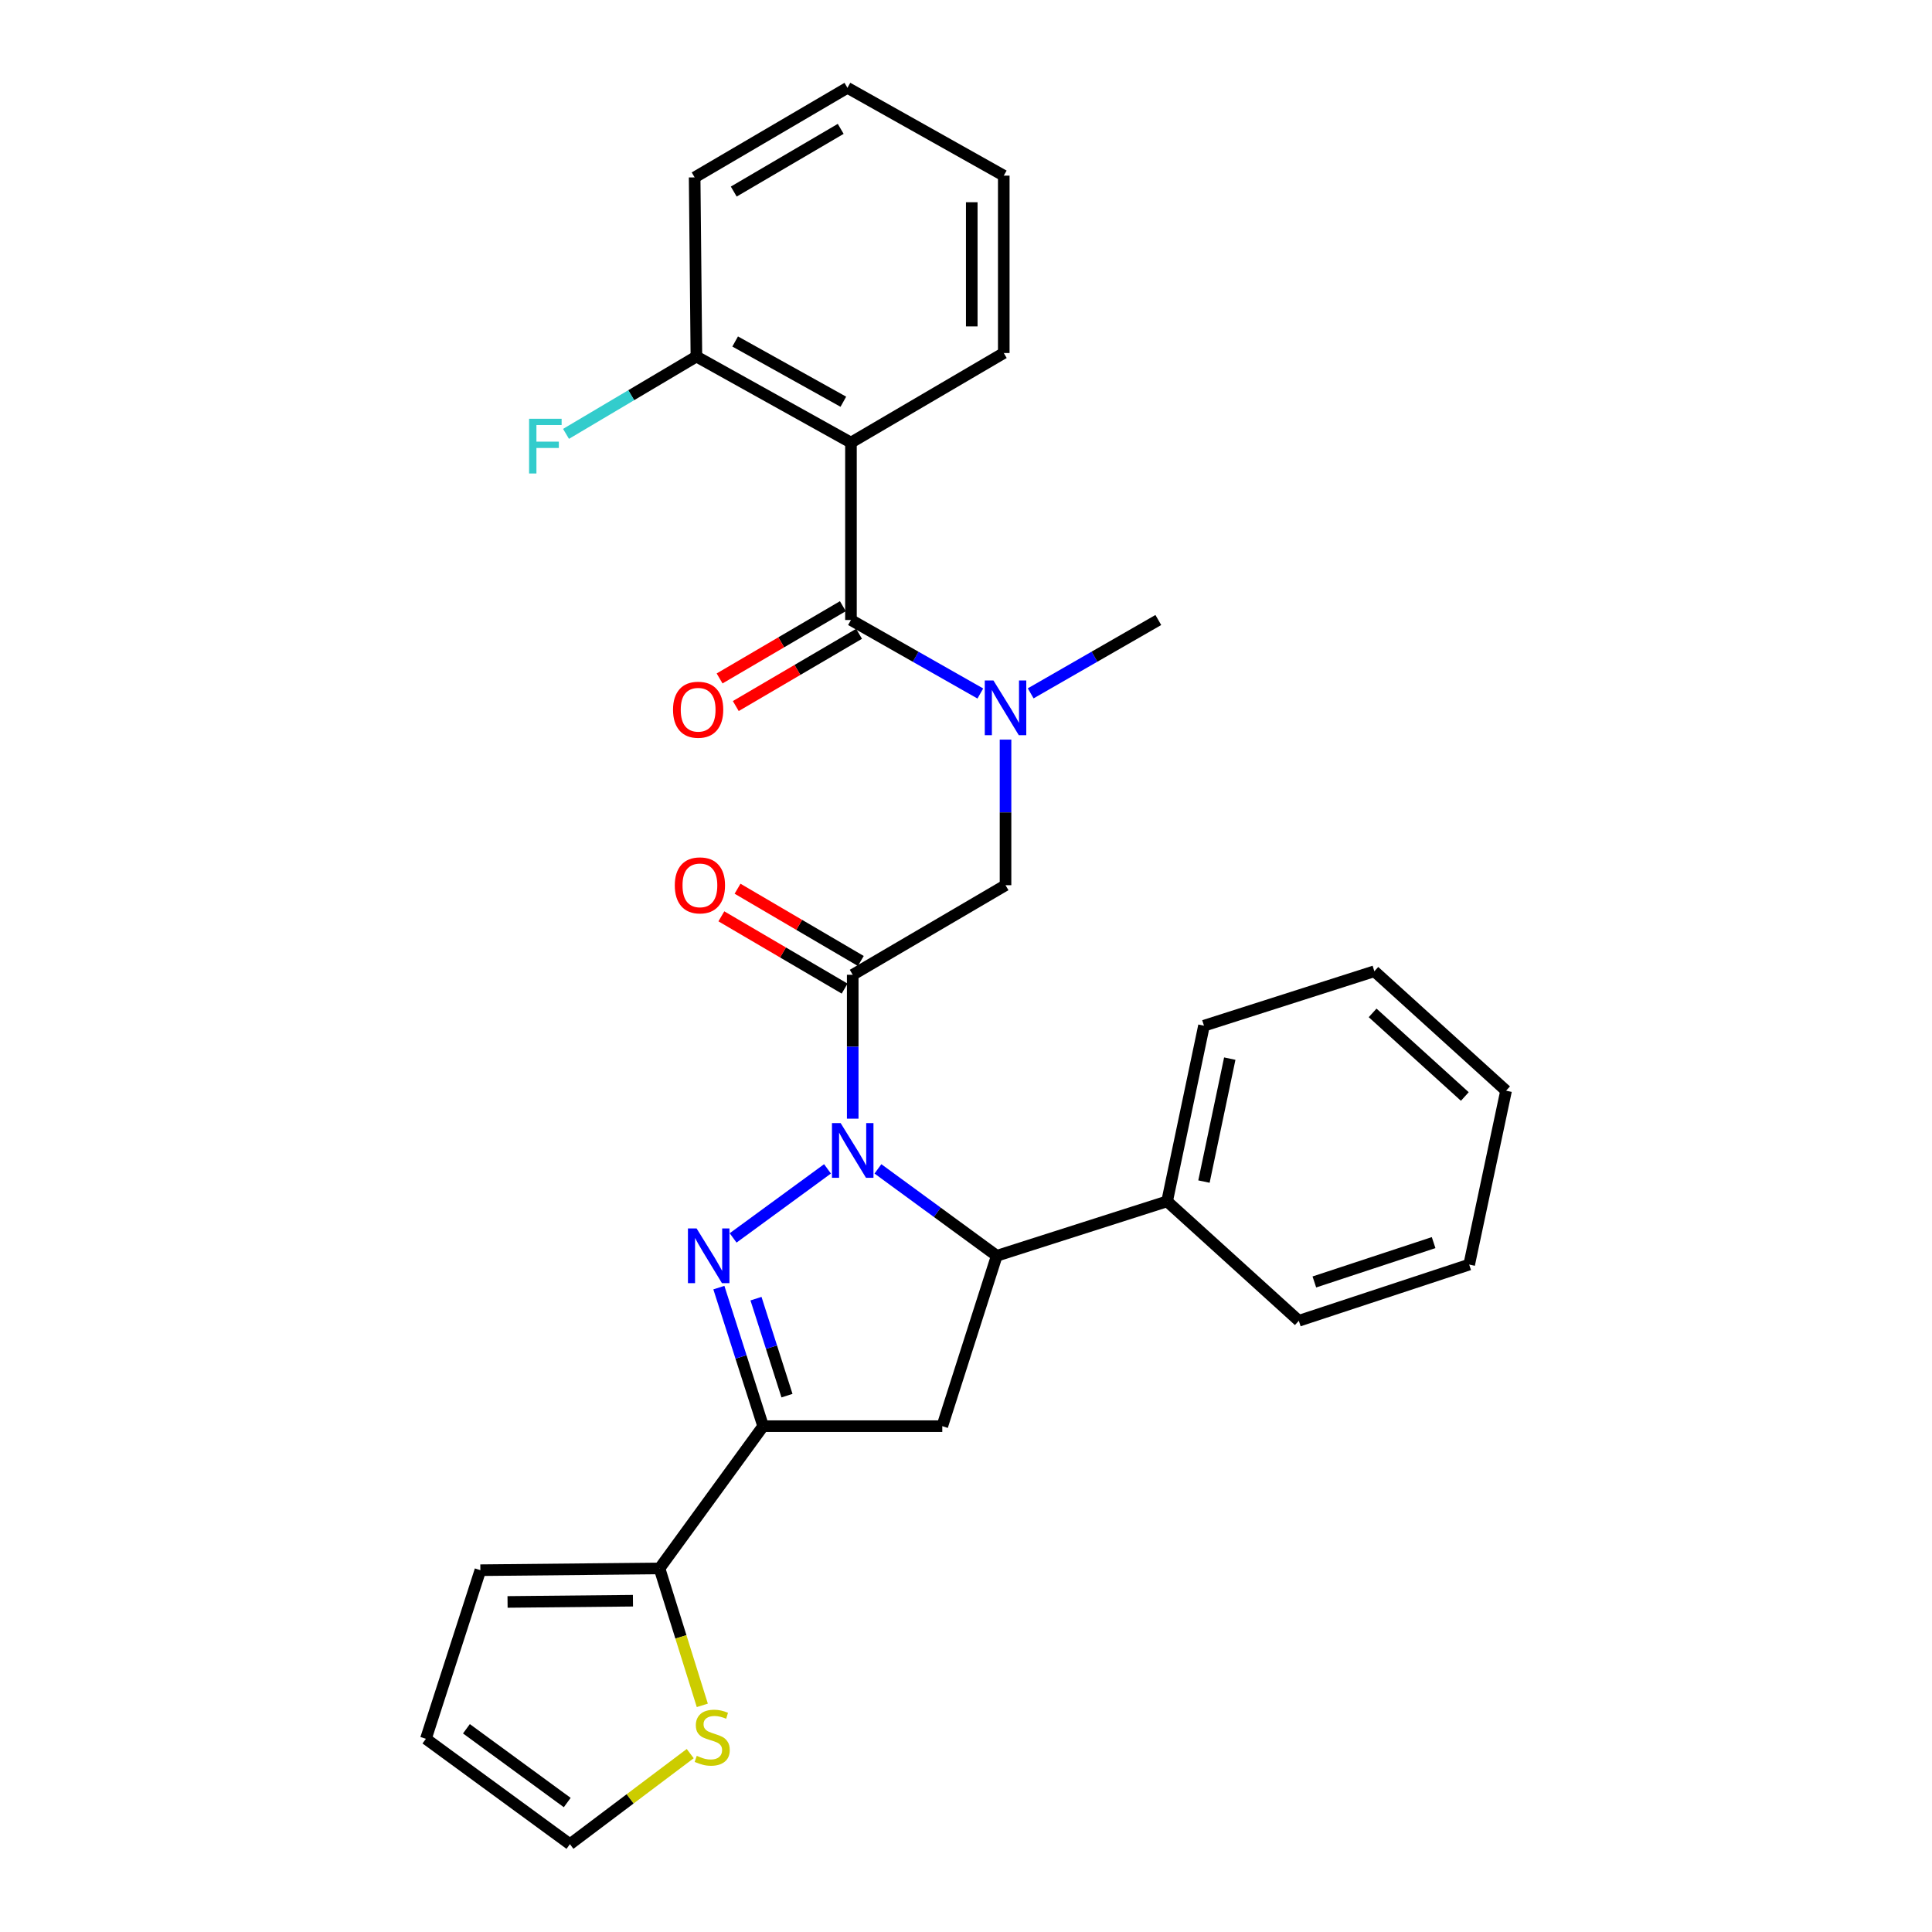 <?xml version='1.0' encoding='iso-8859-1'?>
<svg version='1.1' baseProfile='full'
              xmlns='http://www.w3.org/2000/svg'
                      xmlns:rdkit='http://www.rdkit.org/xml'
                      xmlns:xlink='http://www.w3.org/1999/xlink'
                  xml:space='preserve'
width='1000px' height='1000px' viewBox='0 0 1000 1000'>
<!-- END OF HEADER -->
<rect style='opacity:1.0;fill:#FFFFFF;stroke:none' width='1000' height='1000' x='0' y='0'> </rect>
<path class='bond-0' d='M 533.48,358.883 L 566.512,339.897' style='fill:none;fill-rule:evenodd;stroke:#0000FF;stroke-width:6px;stroke-linecap:butt;stroke-linejoin:miter;stroke-opacity:1' />
<path class='bond-0' d='M 566.512,339.897 L 599.544,320.912' style='fill:none;fill-rule:evenodd;stroke:#000000;stroke-width:6px;stroke-linecap:butt;stroke-linejoin:miter;stroke-opacity:1' />
<path class='bond-1' d='M 520.459,382.822 L 520.459,420.501' style='fill:none;fill-rule:evenodd;stroke:#0000FF;stroke-width:6px;stroke-linecap:butt;stroke-linejoin:miter;stroke-opacity:1' />
<path class='bond-1' d='M 520.459,420.501 L 520.459,458.18' style='fill:none;fill-rule:evenodd;stroke:#000000;stroke-width:6px;stroke-linecap:butt;stroke-linejoin:miter;stroke-opacity:1' />
<path class='bond-2' d='M 507.419,358.958 L 473.936,339.935' style='fill:none;fill-rule:evenodd;stroke:#0000FF;stroke-width:6px;stroke-linecap:butt;stroke-linejoin:miter;stroke-opacity:1' />
<path class='bond-2' d='M 473.936,339.935 L 440.454,320.912' style='fill:none;fill-rule:evenodd;stroke:#000000;stroke-width:6px;stroke-linecap:butt;stroke-linejoin:miter;stroke-opacity:1' />
<path class='bond-3' d='M 440.454,229.089 L 360.458,184.545' style='fill:none;fill-rule:evenodd;stroke:#000000;stroke-width:6px;stroke-linecap:butt;stroke-linejoin:miter;stroke-opacity:1' />
<path class='bond-3' d='M 436.514,207.934 L 380.517,176.753' style='fill:none;fill-rule:evenodd;stroke:#000000;stroke-width:6px;stroke-linecap:butt;stroke-linejoin:miter;stroke-opacity:1' />
<path class='bond-4' d='M 440.454,229.089 L 519.548,182.723' style='fill:none;fill-rule:evenodd;stroke:#000000;stroke-width:6px;stroke-linecap:butt;stroke-linejoin:miter;stroke-opacity:1' />
<path class='bond-5' d='M 440.454,229.089 L 440.454,320.912' style='fill:none;fill-rule:evenodd;stroke:#000000;stroke-width:6px;stroke-linecap:butt;stroke-linejoin:miter;stroke-opacity:1' />
<path class='bond-6' d='M 445.554,497.401 L 413.653,478.7' style='fill:none;fill-rule:evenodd;stroke:#000000;stroke-width:6px;stroke-linecap:butt;stroke-linejoin:miter;stroke-opacity:1' />
<path class='bond-6' d='M 413.653,478.7 L 381.753,459.999' style='fill:none;fill-rule:evenodd;stroke:#FF0000;stroke-width:6px;stroke-linecap:butt;stroke-linejoin:miter;stroke-opacity:1' />
<path class='bond-6' d='M 437.176,511.692 L 405.275,492.991' style='fill:none;fill-rule:evenodd;stroke:#000000;stroke-width:6px;stroke-linecap:butt;stroke-linejoin:miter;stroke-opacity:1' />
<path class='bond-6' d='M 405.275,492.991 L 373.375,474.29' style='fill:none;fill-rule:evenodd;stroke:#FF0000;stroke-width:6px;stroke-linecap:butt;stroke-linejoin:miter;stroke-opacity:1' />
<path class='bond-7' d='M 441.365,504.546 L 520.459,458.18' style='fill:none;fill-rule:evenodd;stroke:#000000;stroke-width:6px;stroke-linecap:butt;stroke-linejoin:miter;stroke-opacity:1' />
<path class='bond-8' d='M 441.365,504.546 L 441.365,541.786' style='fill:none;fill-rule:evenodd;stroke:#000000;stroke-width:6px;stroke-linecap:butt;stroke-linejoin:miter;stroke-opacity:1' />
<path class='bond-8' d='M 441.365,541.786 L 441.365,579.025' style='fill:none;fill-rule:evenodd;stroke:#0000FF;stroke-width:6px;stroke-linecap:butt;stroke-linejoin:miter;stroke-opacity:1' />
<path class='bond-9' d='M 436.266,313.765 L 404.365,332.463' style='fill:none;fill-rule:evenodd;stroke:#000000;stroke-width:6px;stroke-linecap:butt;stroke-linejoin:miter;stroke-opacity:1' />
<path class='bond-9' d='M 404.365,332.463 L 372.464,351.16' style='fill:none;fill-rule:evenodd;stroke:#FF0000;stroke-width:6px;stroke-linecap:butt;stroke-linejoin:miter;stroke-opacity:1' />
<path class='bond-9' d='M 444.643,328.058 L 412.742,346.755' style='fill:none;fill-rule:evenodd;stroke:#000000;stroke-width:6px;stroke-linecap:butt;stroke-linejoin:miter;stroke-opacity:1' />
<path class='bond-9' d='M 412.742,346.755 L 380.841,365.452' style='fill:none;fill-rule:evenodd;stroke:#FF0000;stroke-width:6px;stroke-linecap:butt;stroke-linejoin:miter;stroke-opacity:1' />
<path class='bond-10' d='M 360.458,184.545 L 326.713,204.558' style='fill:none;fill-rule:evenodd;stroke:#000000;stroke-width:6px;stroke-linecap:butt;stroke-linejoin:miter;stroke-opacity:1' />
<path class='bond-10' d='M 326.713,204.558 L 292.968,224.571' style='fill:none;fill-rule:evenodd;stroke:#33CCCC;stroke-width:6px;stroke-linecap:butt;stroke-linejoin:miter;stroke-opacity:1' />
<path class='bond-11' d='M 360.458,184.545 L 359.547,91.821' style='fill:none;fill-rule:evenodd;stroke:#000000;stroke-width:6px;stroke-linecap:butt;stroke-linejoin:miter;stroke-opacity:1' />
<path class='bond-12' d='M 454.414,605.004 L 485.164,627.5' style='fill:none;fill-rule:evenodd;stroke:#0000FF;stroke-width:6px;stroke-linecap:butt;stroke-linejoin:miter;stroke-opacity:1' />
<path class='bond-12' d='M 485.164,627.5 L 515.913,649.997' style='fill:none;fill-rule:evenodd;stroke:#000000;stroke-width:6px;stroke-linecap:butt;stroke-linejoin:miter;stroke-opacity:1' />
<path class='bond-13' d='M 428.316,605.004 L 379.463,640.745' style='fill:none;fill-rule:evenodd;stroke:#0000FF;stroke-width:6px;stroke-linecap:butt;stroke-linejoin:miter;stroke-opacity:1' />
<path class='bond-14' d='M 394.999,738.183 L 341.361,811.82' style='fill:none;fill-rule:evenodd;stroke:#000000;stroke-width:6px;stroke-linecap:butt;stroke-linejoin:miter;stroke-opacity:1' />
<path class='bond-15' d='M 394.999,738.183 L 487.723,738.183' style='fill:none;fill-rule:evenodd;stroke:#000000;stroke-width:6px;stroke-linecap:butt;stroke-linejoin:miter;stroke-opacity:1' />
<path class='bond-16' d='M 394.999,738.183 L 383.541,702.327' style='fill:none;fill-rule:evenodd;stroke:#000000;stroke-width:6px;stroke-linecap:butt;stroke-linejoin:miter;stroke-opacity:1' />
<path class='bond-16' d='M 383.541,702.327 L 372.083,666.471' style='fill:none;fill-rule:evenodd;stroke:#0000FF;stroke-width:6px;stroke-linecap:butt;stroke-linejoin:miter;stroke-opacity:1' />
<path class='bond-16' d='M 407.341,722.384 L 399.321,697.285' style='fill:none;fill-rule:evenodd;stroke:#000000;stroke-width:6px;stroke-linecap:butt;stroke-linejoin:miter;stroke-opacity:1' />
<path class='bond-16' d='M 399.321,697.285 L 391.3,672.185' style='fill:none;fill-rule:evenodd;stroke:#0000FF;stroke-width:6px;stroke-linecap:butt;stroke-linejoin:miter;stroke-opacity:1' />
<path class='bond-17' d='M 487.723,738.183 L 515.913,649.997' style='fill:none;fill-rule:evenodd;stroke:#000000;stroke-width:6px;stroke-linecap:butt;stroke-linejoin:miter;stroke-opacity:1' />
<path class='bond-18' d='M 515.913,649.997 L 604.09,621.816' style='fill:none;fill-rule:evenodd;stroke:#000000;stroke-width:6px;stroke-linecap:butt;stroke-linejoin:miter;stroke-opacity:1' />
<path class='bond-19' d='M 341.361,811.82 L 352.437,847.254' style='fill:none;fill-rule:evenodd;stroke:#000000;stroke-width:6px;stroke-linecap:butt;stroke-linejoin:miter;stroke-opacity:1' />
<path class='bond-19' d='M 352.437,847.254 L 363.512,882.689' style='fill:none;fill-rule:evenodd;stroke:#CCCC00;stroke-width:6px;stroke-linecap:butt;stroke-linejoin:miter;stroke-opacity:1' />
<path class='bond-20' d='M 341.361,811.82 L 248.637,812.731' style='fill:none;fill-rule:evenodd;stroke:#000000;stroke-width:6px;stroke-linecap:butt;stroke-linejoin:miter;stroke-opacity:1' />
<path class='bond-20' d='M 327.616,828.521 L 262.709,829.159' style='fill:none;fill-rule:evenodd;stroke:#000000;stroke-width:6px;stroke-linecap:butt;stroke-linejoin:miter;stroke-opacity:1' />
<path class='bond-21' d='M 357.256,907.667 L 326.125,931.106' style='fill:none;fill-rule:evenodd;stroke:#CCCC00;stroke-width:6px;stroke-linecap:butt;stroke-linejoin:miter;stroke-opacity:1' />
<path class='bond-21' d='M 326.125,931.106 L 294.995,954.545' style='fill:none;fill-rule:evenodd;stroke:#000000;stroke-width:6px;stroke-linecap:butt;stroke-linejoin:miter;stroke-opacity:1' />
<path class='bond-22' d='M 604.09,621.816 L 623.178,530.905' style='fill:none;fill-rule:evenodd;stroke:#000000;stroke-width:6px;stroke-linecap:butt;stroke-linejoin:miter;stroke-opacity:1' />
<path class='bond-22' d='M 623.166,611.583 L 636.527,547.946' style='fill:none;fill-rule:evenodd;stroke:#000000;stroke-width:6px;stroke-linecap:butt;stroke-linejoin:miter;stroke-opacity:1' />
<path class='bond-23' d='M 604.09,621.816 L 672.269,683.635' style='fill:none;fill-rule:evenodd;stroke:#000000;stroke-width:6px;stroke-linecap:butt;stroke-linejoin:miter;stroke-opacity:1' />
<path class='bond-24' d='M 623.178,530.905 L 711.365,502.724' style='fill:none;fill-rule:evenodd;stroke:#000000;stroke-width:6px;stroke-linecap:butt;stroke-linejoin:miter;stroke-opacity:1' />
<path class='bond-25' d='M 672.269,683.635 L 760.455,654.543' style='fill:none;fill-rule:evenodd;stroke:#000000;stroke-width:6px;stroke-linecap:butt;stroke-linejoin:miter;stroke-opacity:1' />
<path class='bond-25' d='M 680.307,663.539 L 742.038,643.175' style='fill:none;fill-rule:evenodd;stroke:#000000;stroke-width:6px;stroke-linecap:butt;stroke-linejoin:miter;stroke-opacity:1' />
<path class='bond-26' d='M 711.365,502.724 L 779.543,564.543' style='fill:none;fill-rule:evenodd;stroke:#000000;stroke-width:6px;stroke-linecap:butt;stroke-linejoin:miter;stroke-opacity:1' />
<path class='bond-26' d='M 710.464,524.269 L 758.189,567.543' style='fill:none;fill-rule:evenodd;stroke:#000000;stroke-width:6px;stroke-linecap:butt;stroke-linejoin:miter;stroke-opacity:1' />
<path class='bond-27' d='M 760.455,654.543 L 779.543,564.543' style='fill:none;fill-rule:evenodd;stroke:#000000;stroke-width:6px;stroke-linecap:butt;stroke-linejoin:miter;stroke-opacity:1' />
<path class='bond-28' d='M 248.637,812.731 L 220.457,899.997' style='fill:none;fill-rule:evenodd;stroke:#000000;stroke-width:6px;stroke-linecap:butt;stroke-linejoin:miter;stroke-opacity:1' />
<path class='bond-29' d='M 294.995,954.545 L 220.457,899.997' style='fill:none;fill-rule:evenodd;stroke:#000000;stroke-width:6px;stroke-linecap:butt;stroke-linejoin:miter;stroke-opacity:1' />
<path class='bond-29' d='M 293.598,932.995 L 241.421,894.811' style='fill:none;fill-rule:evenodd;stroke:#000000;stroke-width:6px;stroke-linecap:butt;stroke-linejoin:miter;stroke-opacity:1' />
<path class='bond-30' d='M 519.548,182.723 L 519.548,90.91' style='fill:none;fill-rule:evenodd;stroke:#000000;stroke-width:6px;stroke-linecap:butt;stroke-linejoin:miter;stroke-opacity:1' />
<path class='bond-30' d='M 502.982,168.951 L 502.982,104.682' style='fill:none;fill-rule:evenodd;stroke:#000000;stroke-width:6px;stroke-linecap:butt;stroke-linejoin:miter;stroke-opacity:1' />
<path class='bond-31' d='M 359.547,91.821 L 438.632,45.455' style='fill:none;fill-rule:evenodd;stroke:#000000;stroke-width:6px;stroke-linecap:butt;stroke-linejoin:miter;stroke-opacity:1' />
<path class='bond-31' d='M 379.789,99.157 L 435.148,66.701' style='fill:none;fill-rule:evenodd;stroke:#000000;stroke-width:6px;stroke-linecap:butt;stroke-linejoin:miter;stroke-opacity:1' />
<path class='bond-32' d='M 519.548,90.91 L 438.632,45.455' style='fill:none;fill-rule:evenodd;stroke:#000000;stroke-width:6px;stroke-linecap:butt;stroke-linejoin:miter;stroke-opacity:1' />
<path  class='atom-0' d='M 514.199 352.207
L 523.479 367.207
Q 524.399 368.687, 525.879 371.367
Q 527.359 374.047, 527.439 374.207
L 527.439 352.207
L 531.199 352.207
L 531.199 380.527
L 527.319 380.527
L 517.359 364.127
Q 516.199 362.207, 514.959 360.007
Q 513.759 357.807, 513.399 357.127
L 513.399 380.527
L 509.719 380.527
L 509.719 352.207
L 514.199 352.207
' fill='#0000FF'/>
<path  class='atom-3' d='M 349.272 458.26
Q 349.272 451.46, 352.632 447.66
Q 355.992 443.86, 362.272 443.86
Q 368.552 443.86, 371.912 447.66
Q 375.272 451.46, 375.272 458.26
Q 375.272 465.14, 371.872 469.06
Q 368.472 472.94, 362.272 472.94
Q 356.032 472.94, 352.632 469.06
Q 349.272 465.18, 349.272 458.26
M 362.272 469.74
Q 366.592 469.74, 368.912 466.86
Q 371.272 463.94, 371.272 458.26
Q 371.272 452.7, 368.912 449.9
Q 366.592 447.06, 362.272 447.06
Q 357.952 447.06, 355.592 449.86
Q 353.272 452.66, 353.272 458.26
Q 353.272 463.98, 355.592 466.86
Q 357.952 469.74, 362.272 469.74
' fill='#FF0000'/>
<path  class='atom-6' d='M 348.36 367.349
Q 348.36 360.549, 351.72 356.749
Q 355.08 352.949, 361.36 352.949
Q 367.64 352.949, 371 356.749
Q 374.36 360.549, 374.36 367.349
Q 374.36 374.229, 370.96 378.149
Q 367.56 382.029, 361.36 382.029
Q 355.12 382.029, 351.72 378.149
Q 348.36 374.269, 348.36 367.349
M 361.36 378.829
Q 365.68 378.829, 368 375.949
Q 370.36 373.029, 370.36 367.349
Q 370.36 361.789, 368 358.989
Q 365.68 356.149, 361.36 356.149
Q 357.04 356.149, 354.68 358.949
Q 352.36 361.749, 352.36 367.349
Q 352.36 373.069, 354.68 375.949
Q 357.04 378.829, 361.36 378.829
' fill='#FF0000'/>
<path  class='atom-8' d='M 273.856 216.752
L 290.696 216.752
L 290.696 219.992
L 277.656 219.992
L 277.656 228.592
L 289.256 228.592
L 289.256 231.872
L 277.656 231.872
L 277.656 245.072
L 273.856 245.072
L 273.856 216.752
' fill='#33CCCC'/>
<path  class='atom-10' d='M 435.105 581.297
L 444.385 596.297
Q 445.305 597.777, 446.785 600.457
Q 448.265 603.137, 448.345 603.297
L 448.345 581.297
L 452.105 581.297
L 452.105 609.617
L 448.225 609.617
L 438.265 593.217
Q 437.105 591.297, 435.865 589.097
Q 434.665 586.897, 434.305 586.217
L 434.305 609.617
L 430.625 609.617
L 430.625 581.297
L 435.105 581.297
' fill='#0000FF'/>
<path  class='atom-14' d='M 360.558 635.837
L 369.838 650.837
Q 370.758 652.317, 372.238 654.997
Q 373.718 657.677, 373.798 657.837
L 373.798 635.837
L 377.558 635.837
L 377.558 664.157
L 373.678 664.157
L 363.718 647.757
Q 362.558 645.837, 361.318 643.637
Q 360.118 641.437, 359.758 640.757
L 359.758 664.157
L 356.078 664.157
L 356.078 635.837
L 360.558 635.837
' fill='#0000FF'/>
<path  class='atom-16' d='M 360.64 908.815
Q 360.96 908.935, 362.28 909.495
Q 363.6 910.055, 365.04 910.415
Q 366.52 910.735, 367.96 910.735
Q 370.64 910.735, 372.2 909.455
Q 373.76 908.135, 373.76 905.855
Q 373.76 904.295, 372.96 903.335
Q 372.2 902.375, 371 901.855
Q 369.8 901.335, 367.8 900.735
Q 365.28 899.975, 363.76 899.255
Q 362.28 898.535, 361.2 897.015
Q 360.16 895.495, 360.16 892.935
Q 360.16 889.375, 362.56 887.175
Q 365 884.975, 369.8 884.975
Q 373.08 884.975, 376.8 886.535
L 375.88 889.615
Q 372.48 888.215, 369.92 888.215
Q 367.16 888.215, 365.64 889.375
Q 364.12 890.495, 364.16 892.455
Q 364.16 893.975, 364.92 894.895
Q 365.72 895.815, 366.84 896.335
Q 368 896.855, 369.92 897.455
Q 372.48 898.255, 374 899.055
Q 375.52 899.855, 376.6 901.495
Q 377.72 903.095, 377.72 905.855
Q 377.72 909.775, 375.08 911.895
Q 372.48 913.975, 368.12 913.975
Q 365.6 913.975, 363.68 913.415
Q 361.8 912.895, 359.56 911.975
L 360.64 908.815
' fill='#CCCC00'/>
</svg>
